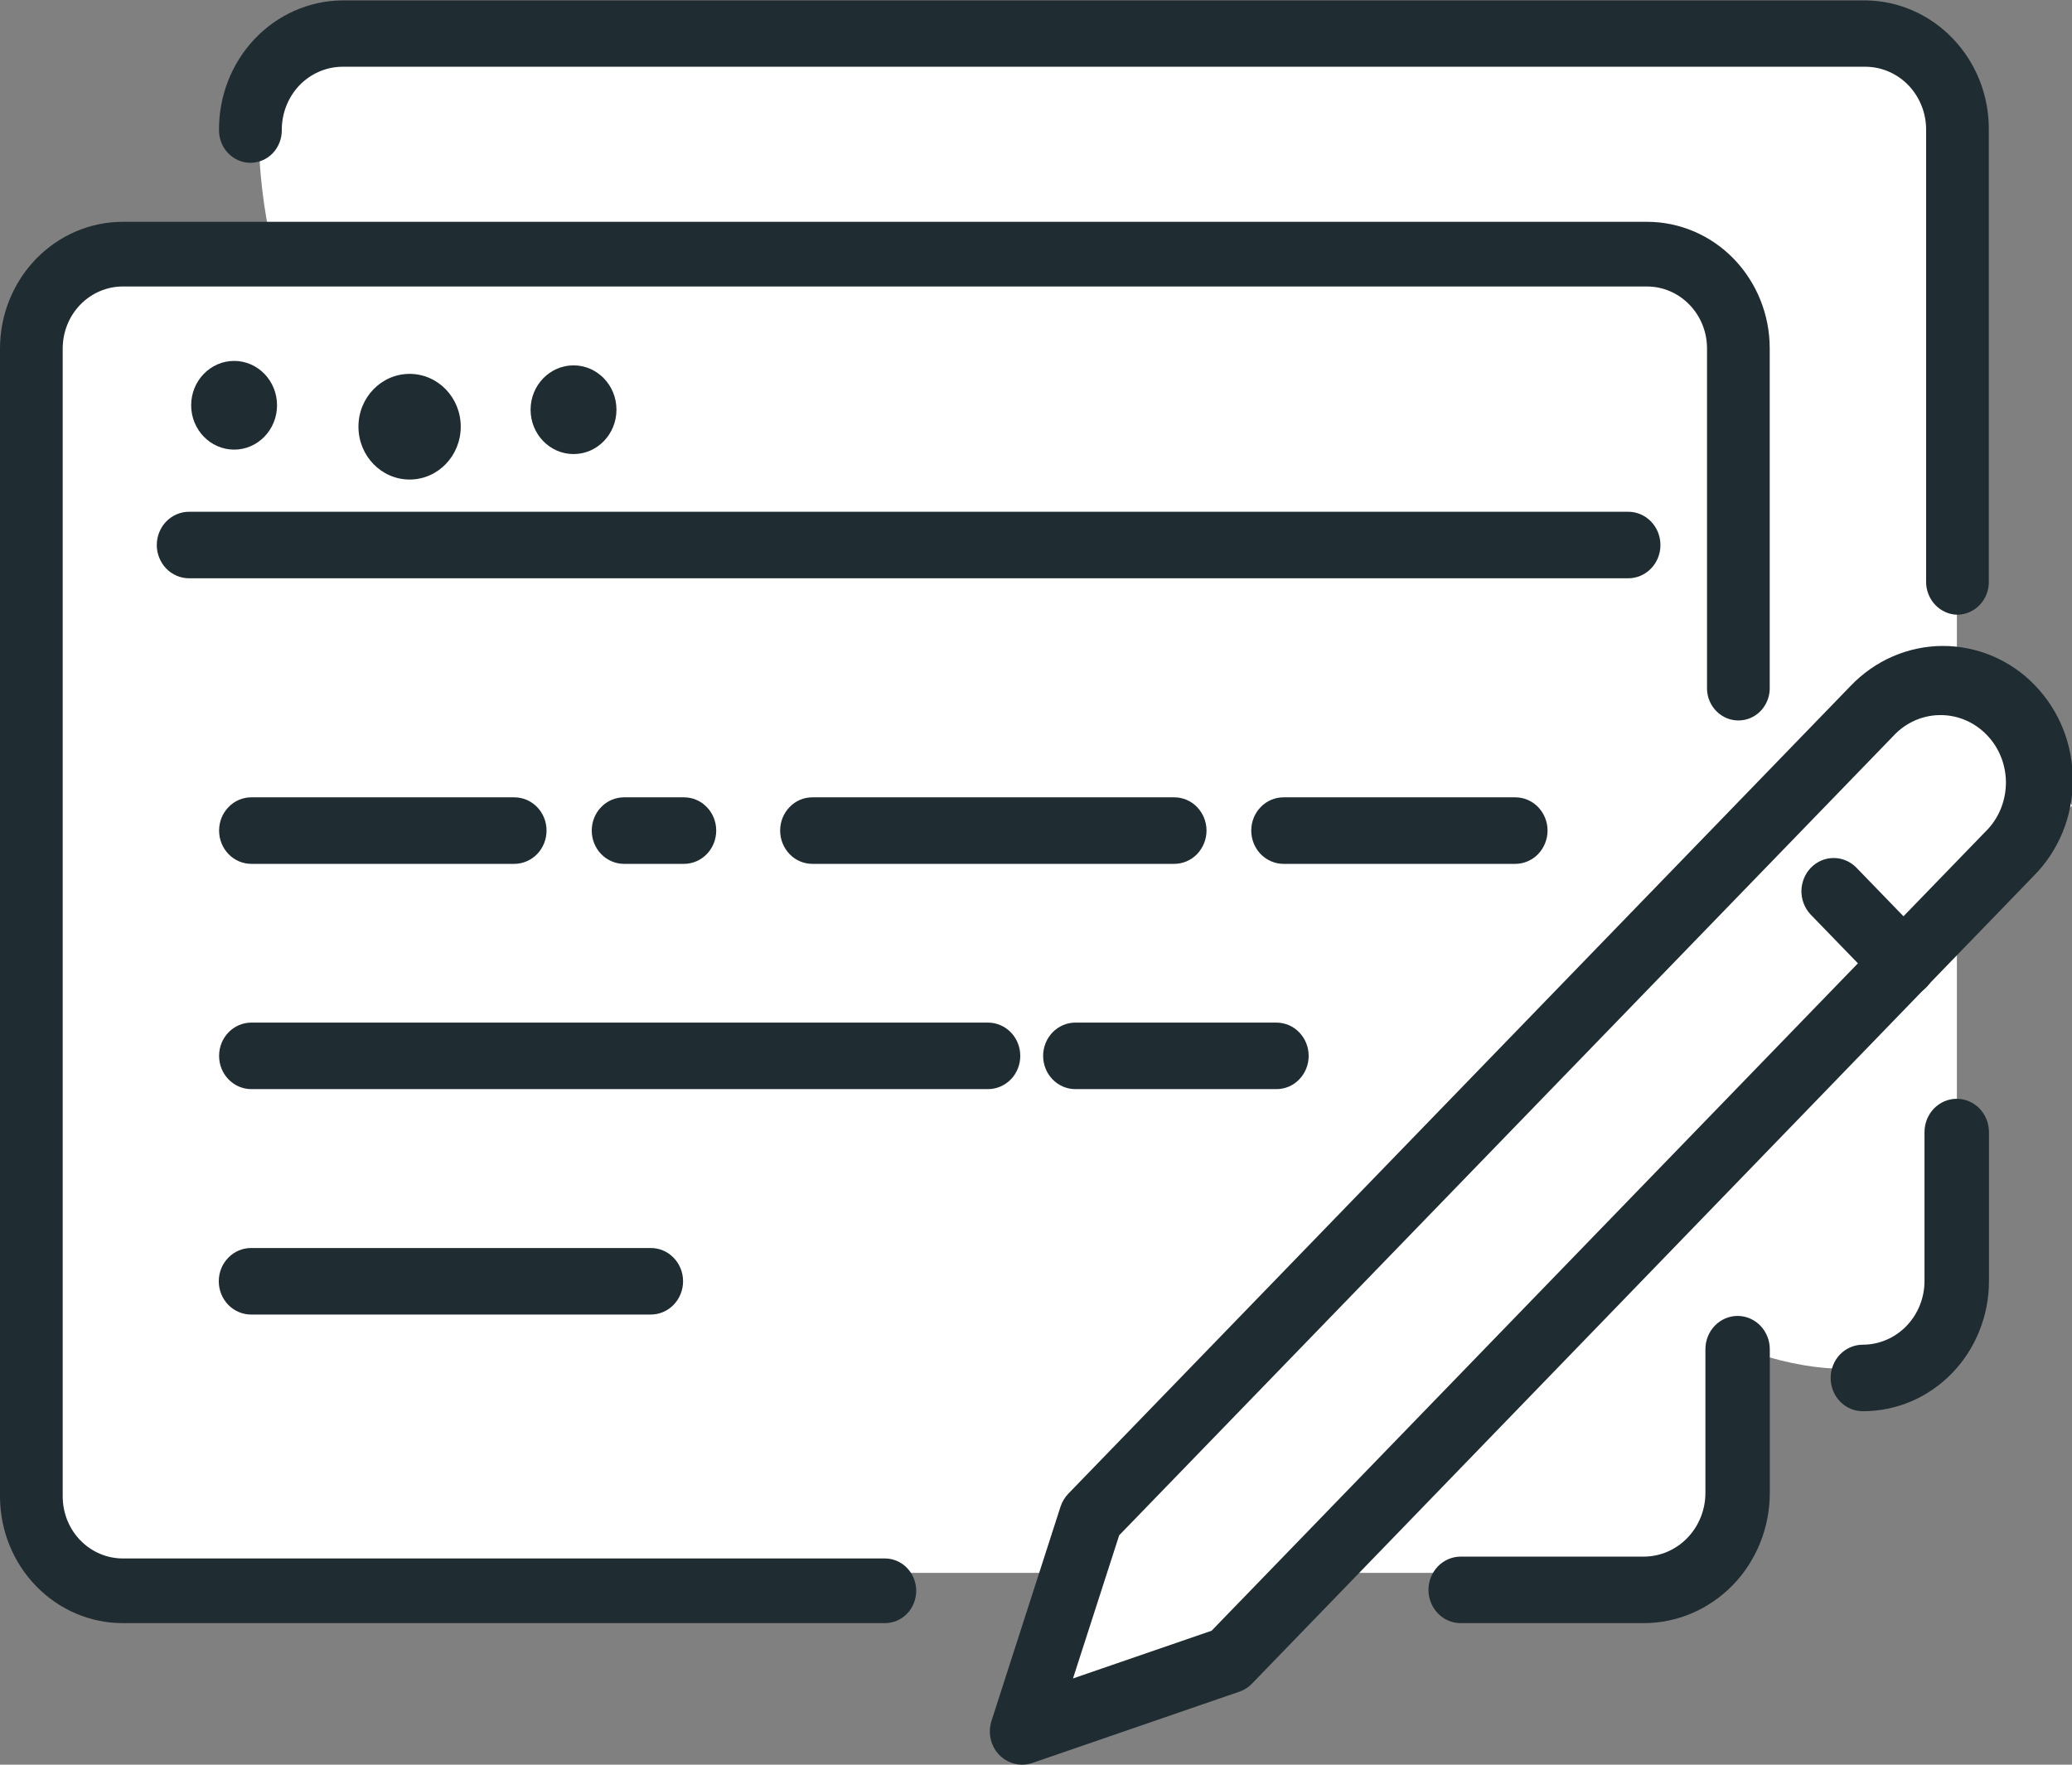 <svg width="27" height="23" viewBox="0 0 27 23" fill="none" xmlns="http://www.w3.org/2000/svg">
<rect x="0" y="0" width="27" height="23" fill="#808080" stroke="none"/>
<g clip-path="url(#clip0_1016_33133)">
<path d="M24.5 0.5H4C3.2 0.5 3.333 2.167 3.5 3L3.5 3.5H1L0.5 4V19C0.5 20.2 1.167 20.5 1.5 20.5H14L13.5 22.5L16 21.5L17 20.5H21C22.2 20.5 22.5 19.833 22.5 19.5V17.5C24.5 18.3 25.333 17.5 25.5 17V12L27 10.5C26.2 8.9 25.667 8.5 25.5 8.5V2C25.5 1.2 24.833 0.667 24.5 0.5Z" fill="white"/>
<path d="M21.419 21.155H19.034C18.923 21.155 18.816 21.11 18.737 21.028C18.659 20.947 18.614 20.837 18.614 20.722C18.614 20.607 18.659 20.497 18.737 20.415C18.816 20.334 18.923 20.288 19.034 20.288H21.419C21.632 20.288 21.836 20.201 21.987 20.045C22.138 19.889 22.223 19.678 22.223 19.458V17.585C22.223 17.47 22.267 17.36 22.346 17.278C22.424 17.197 22.531 17.151 22.643 17.151C22.754 17.151 22.86 17.197 22.939 17.278C23.018 17.36 23.062 17.47 23.062 17.585V19.458C23.062 19.908 22.889 20.34 22.581 20.658C22.272 20.976 21.855 21.155 21.419 21.155Z" fill="#1F2C32"/>
<path d="M11.531 21.155H1.6C1.176 21.155 0.77 20.981 0.47 20.672C0.17 20.363 0.001 19.943 0 19.506V4.54C0.001 4.102 0.17 3.683 0.47 3.374C0.77 3.065 1.176 2.891 1.6 2.891H21.462C21.885 2.891 22.292 3.064 22.592 3.373C22.892 3.683 23.061 4.102 23.061 4.54V8.988C23.056 9.097 23.011 9.199 22.935 9.274C22.859 9.349 22.758 9.39 22.653 9.39C22.548 9.39 22.447 9.349 22.371 9.274C22.294 9.199 22.249 9.097 22.244 8.988V4.54C22.244 4.326 22.161 4.121 22.014 3.97C21.867 3.819 21.669 3.734 21.462 3.734H1.6C1.393 3.734 1.194 3.819 1.047 3.97C0.9 4.121 0.818 4.326 0.817 4.54V19.506C0.818 19.72 0.9 19.925 1.047 20.076C1.194 20.227 1.393 20.312 1.6 20.312H11.531C11.639 20.312 11.743 20.356 11.82 20.436C11.896 20.515 11.939 20.622 11.939 20.734C11.939 20.845 11.896 20.953 11.82 21.032C11.743 21.111 11.639 21.155 11.531 21.155Z" fill="#1F2C32"/>
<path d="M24.274 18.393C24.163 18.393 24.056 18.348 23.977 18.266C23.899 18.185 23.855 18.075 23.855 17.96C23.855 17.845 23.899 17.734 23.977 17.653C24.056 17.572 24.163 17.526 24.274 17.526C24.487 17.526 24.692 17.438 24.842 17.283C24.993 17.127 25.078 16.916 25.078 16.696V14.755C25.078 14.698 25.089 14.642 25.11 14.589C25.131 14.536 25.162 14.489 25.201 14.448C25.24 14.408 25.286 14.376 25.337 14.354C25.388 14.332 25.443 14.321 25.498 14.321C25.553 14.321 25.608 14.332 25.658 14.354C25.709 14.376 25.756 14.408 25.795 14.448C25.834 14.489 25.864 14.536 25.886 14.589C25.907 14.642 25.918 14.698 25.918 14.755V16.696C25.918 16.919 25.876 17.14 25.793 17.346C25.711 17.552 25.59 17.739 25.437 17.897C25.284 18.055 25.103 18.18 24.904 18.265C24.704 18.35 24.49 18.393 24.274 18.393Z" fill="#1F2C32"/>
<path d="M25.508 8.012C25.454 8.011 25.4 8 25.35 7.977C25.3 7.955 25.255 7.923 25.217 7.883C25.179 7.843 25.149 7.795 25.129 7.743C25.108 7.691 25.098 7.635 25.099 7.579V1.699C25.102 1.482 25.02 1.273 24.874 1.117C24.727 0.962 24.527 0.873 24.317 0.87H4.455C4.245 0.873 4.044 0.962 3.897 1.117C3.751 1.273 3.67 1.482 3.672 1.699C3.672 1.811 3.629 1.919 3.553 1.998C3.476 2.077 3.372 2.122 3.263 2.122C3.155 2.122 3.051 2.077 2.974 1.998C2.897 1.919 2.854 1.811 2.854 1.699C2.85 1.256 3.016 0.828 3.315 0.511C3.615 0.193 4.024 0.011 4.454 0.005H24.316C24.745 0.011 25.155 0.193 25.455 0.511C25.755 0.828 25.921 1.255 25.916 1.699V7.579C25.917 7.635 25.907 7.69 25.887 7.743C25.867 7.795 25.837 7.842 25.799 7.883C25.761 7.923 25.716 7.955 25.666 7.977C25.616 7.999 25.563 8.011 25.508 8.012Z" fill="#1F2C32"/>
<path d="M3.051 5.86C3.36 5.86 3.61 5.601 3.61 5.282C3.61 4.963 3.36 4.704 3.051 4.704C2.742 4.704 2.491 4.963 2.491 5.282C2.491 5.601 2.742 5.86 3.051 5.86Z" fill="#1F2C32"/>
<path d="M5.338 6.25C5.706 6.25 6.004 5.941 6.004 5.561C6.004 5.181 5.706 4.873 5.338 4.873C4.969 4.873 4.671 5.181 4.671 5.561C4.671 5.941 4.969 6.25 5.338 6.25Z" fill="#1F2C32"/>
<path d="M7.474 5.918C7.783 5.918 8.033 5.659 8.033 5.34C8.033 5.021 7.783 4.762 7.474 4.762C7.165 4.762 6.914 5.021 6.914 5.34C6.914 5.659 7.165 5.918 7.474 5.918Z" fill="#1F2C32"/>
<path d="M21.218 7.537H2.463C2.352 7.537 2.245 7.491 2.166 7.41C2.088 7.329 2.043 7.219 2.043 7.104C2.043 6.989 2.088 6.878 2.166 6.797C2.245 6.716 2.352 6.67 2.463 6.67H21.218C21.329 6.67 21.436 6.716 21.514 6.797C21.593 6.878 21.637 6.989 21.637 7.104C21.637 7.219 21.593 7.329 21.514 7.41C21.436 7.491 21.329 7.537 21.218 7.537Z" fill="#1F2C32"/>
<path d="M13.318 23C13.252 23 13.186 22.983 13.127 22.952C13.067 22.921 13.016 22.875 12.977 22.82C12.938 22.764 12.913 22.699 12.903 22.631C12.893 22.563 12.899 22.494 12.92 22.429L13.819 19.639C13.84 19.575 13.874 19.517 13.92 19.469L24.112 8.943C24.269 8.778 24.455 8.647 24.661 8.557C24.867 8.467 25.088 8.42 25.311 8.419C25.535 8.418 25.757 8.463 25.963 8.55C26.17 8.638 26.358 8.767 26.516 8.931C26.674 9.094 26.799 9.288 26.884 9.501C26.969 9.715 27.012 9.944 27.011 10.174C27.01 10.405 26.965 10.633 26.878 10.846C26.791 11.059 26.664 11.251 26.504 11.413L16.315 21.943C16.269 21.991 16.213 22.027 16.151 22.048L13.454 22.977C13.41 22.992 13.364 23 13.318 23ZM14.584 20.01L13.982 21.876L15.788 21.254L25.91 10.8C26.061 10.633 26.142 10.413 26.139 10.185C26.135 9.957 26.046 9.739 25.889 9.578C25.733 9.416 25.522 9.324 25.302 9.32C25.081 9.316 24.867 9.401 24.706 9.557L14.584 20.01Z" fill="#1F2C32"/>
<path d="M24.807 12.992C24.752 12.992 24.697 12.981 24.646 12.959C24.595 12.937 24.549 12.905 24.51 12.865L23.59 11.915C23.515 11.833 23.473 11.724 23.474 11.611C23.476 11.498 23.52 11.39 23.597 11.31C23.675 11.23 23.779 11.184 23.889 11.183C23.998 11.181 24.104 11.224 24.184 11.302L25.104 12.252C25.163 12.313 25.203 12.39 25.22 12.474C25.236 12.559 25.227 12.646 25.195 12.725C25.164 12.804 25.11 12.872 25.04 12.92C24.971 12.967 24.89 12.993 24.807 12.993V12.992Z" fill="#1F2C32"/>
<path d="M16.633 14.195H14.013C13.902 14.195 13.795 14.15 13.716 14.068C13.637 13.987 13.593 13.877 13.593 13.762C13.593 13.647 13.637 13.537 13.716 13.455C13.795 13.374 13.902 13.328 14.013 13.328H16.633C16.745 13.328 16.852 13.374 16.93 13.455C17.009 13.537 17.053 13.647 17.053 13.762C17.053 13.877 17.009 13.987 16.93 14.068C16.852 14.15 16.745 14.195 16.633 14.195Z" fill="#1F2C32"/>
<path d="M19.746 11.259H16.725C16.614 11.259 16.507 11.213 16.428 11.132C16.349 11.05 16.305 10.94 16.305 10.825C16.305 10.71 16.349 10.6 16.428 10.519C16.507 10.437 16.614 10.392 16.725 10.392H19.746C19.857 10.392 19.964 10.437 20.043 10.519C20.121 10.6 20.166 10.71 20.166 10.825C20.166 10.94 20.121 11.05 20.043 11.132C19.964 11.213 19.857 11.259 19.746 11.259Z" fill="#1F2C32"/>
<path d="M15.298 11.259H10.585C10.474 11.259 10.367 11.213 10.289 11.132C10.21 11.05 10.166 10.94 10.166 10.825C10.166 10.71 10.21 10.6 10.289 10.519C10.367 10.437 10.474 10.392 10.585 10.392H15.302C15.413 10.392 15.52 10.437 15.599 10.519C15.677 10.6 15.722 10.71 15.722 10.825C15.722 10.94 15.677 11.05 15.599 11.132C15.52 11.213 15.413 11.259 15.302 11.259H15.298Z" fill="#1F2C32"/>
<path d="M8.913 11.259H8.131C8.02 11.259 7.913 11.213 7.834 11.132C7.755 11.05 7.711 10.94 7.711 10.825C7.711 10.71 7.755 10.6 7.834 10.519C7.913 10.437 8.02 10.392 8.131 10.392H8.913C9.025 10.392 9.131 10.437 9.21 10.519C9.289 10.6 9.333 10.71 9.333 10.825C9.333 10.94 9.289 11.05 9.21 11.132C9.131 11.213 9.025 11.259 8.913 11.259Z" fill="#1F2C32"/>
<path d="M6.702 11.259H3.275C3.163 11.259 3.057 11.213 2.978 11.132C2.899 11.05 2.855 10.94 2.855 10.825C2.855 10.71 2.899 10.6 2.978 10.519C3.057 10.437 3.163 10.392 3.275 10.392H6.702C6.813 10.392 6.92 10.437 6.999 10.519C7.078 10.6 7.122 10.71 7.122 10.825C7.122 10.94 7.078 11.05 6.999 11.132C6.92 11.213 6.813 11.259 6.702 11.259Z" fill="#1F2C32"/>
<path d="M12.875 14.195H3.275C3.163 14.195 3.057 14.149 2.978 14.068C2.899 13.987 2.855 13.877 2.855 13.762C2.855 13.647 2.899 13.536 2.978 13.455C3.057 13.374 3.163 13.328 3.275 13.328H12.875C12.986 13.328 13.093 13.374 13.172 13.455C13.251 13.536 13.295 13.647 13.295 13.762C13.295 13.877 13.251 13.987 13.172 14.068C13.093 14.149 12.986 14.195 12.875 14.195Z" fill="#1F2C32"/>
<path d="M8.481 17.133H3.271C3.16 17.133 3.053 17.087 2.974 17.006C2.895 16.924 2.851 16.814 2.851 16.699C2.851 16.584 2.895 16.474 2.974 16.393C3.053 16.311 3.16 16.266 3.271 16.266H8.481C8.593 16.266 8.699 16.311 8.778 16.393C8.857 16.474 8.901 16.584 8.901 16.699C8.901 16.814 8.857 16.924 8.778 17.006C8.699 17.087 8.593 17.133 8.481 17.133Z" fill="#1F2C32"/>
</g>
<defs>
<clipPath id="clip0_1016_33133">
<rect width="27" height="23" fill="white"/>
</clipPath>
</defs>
</svg>
